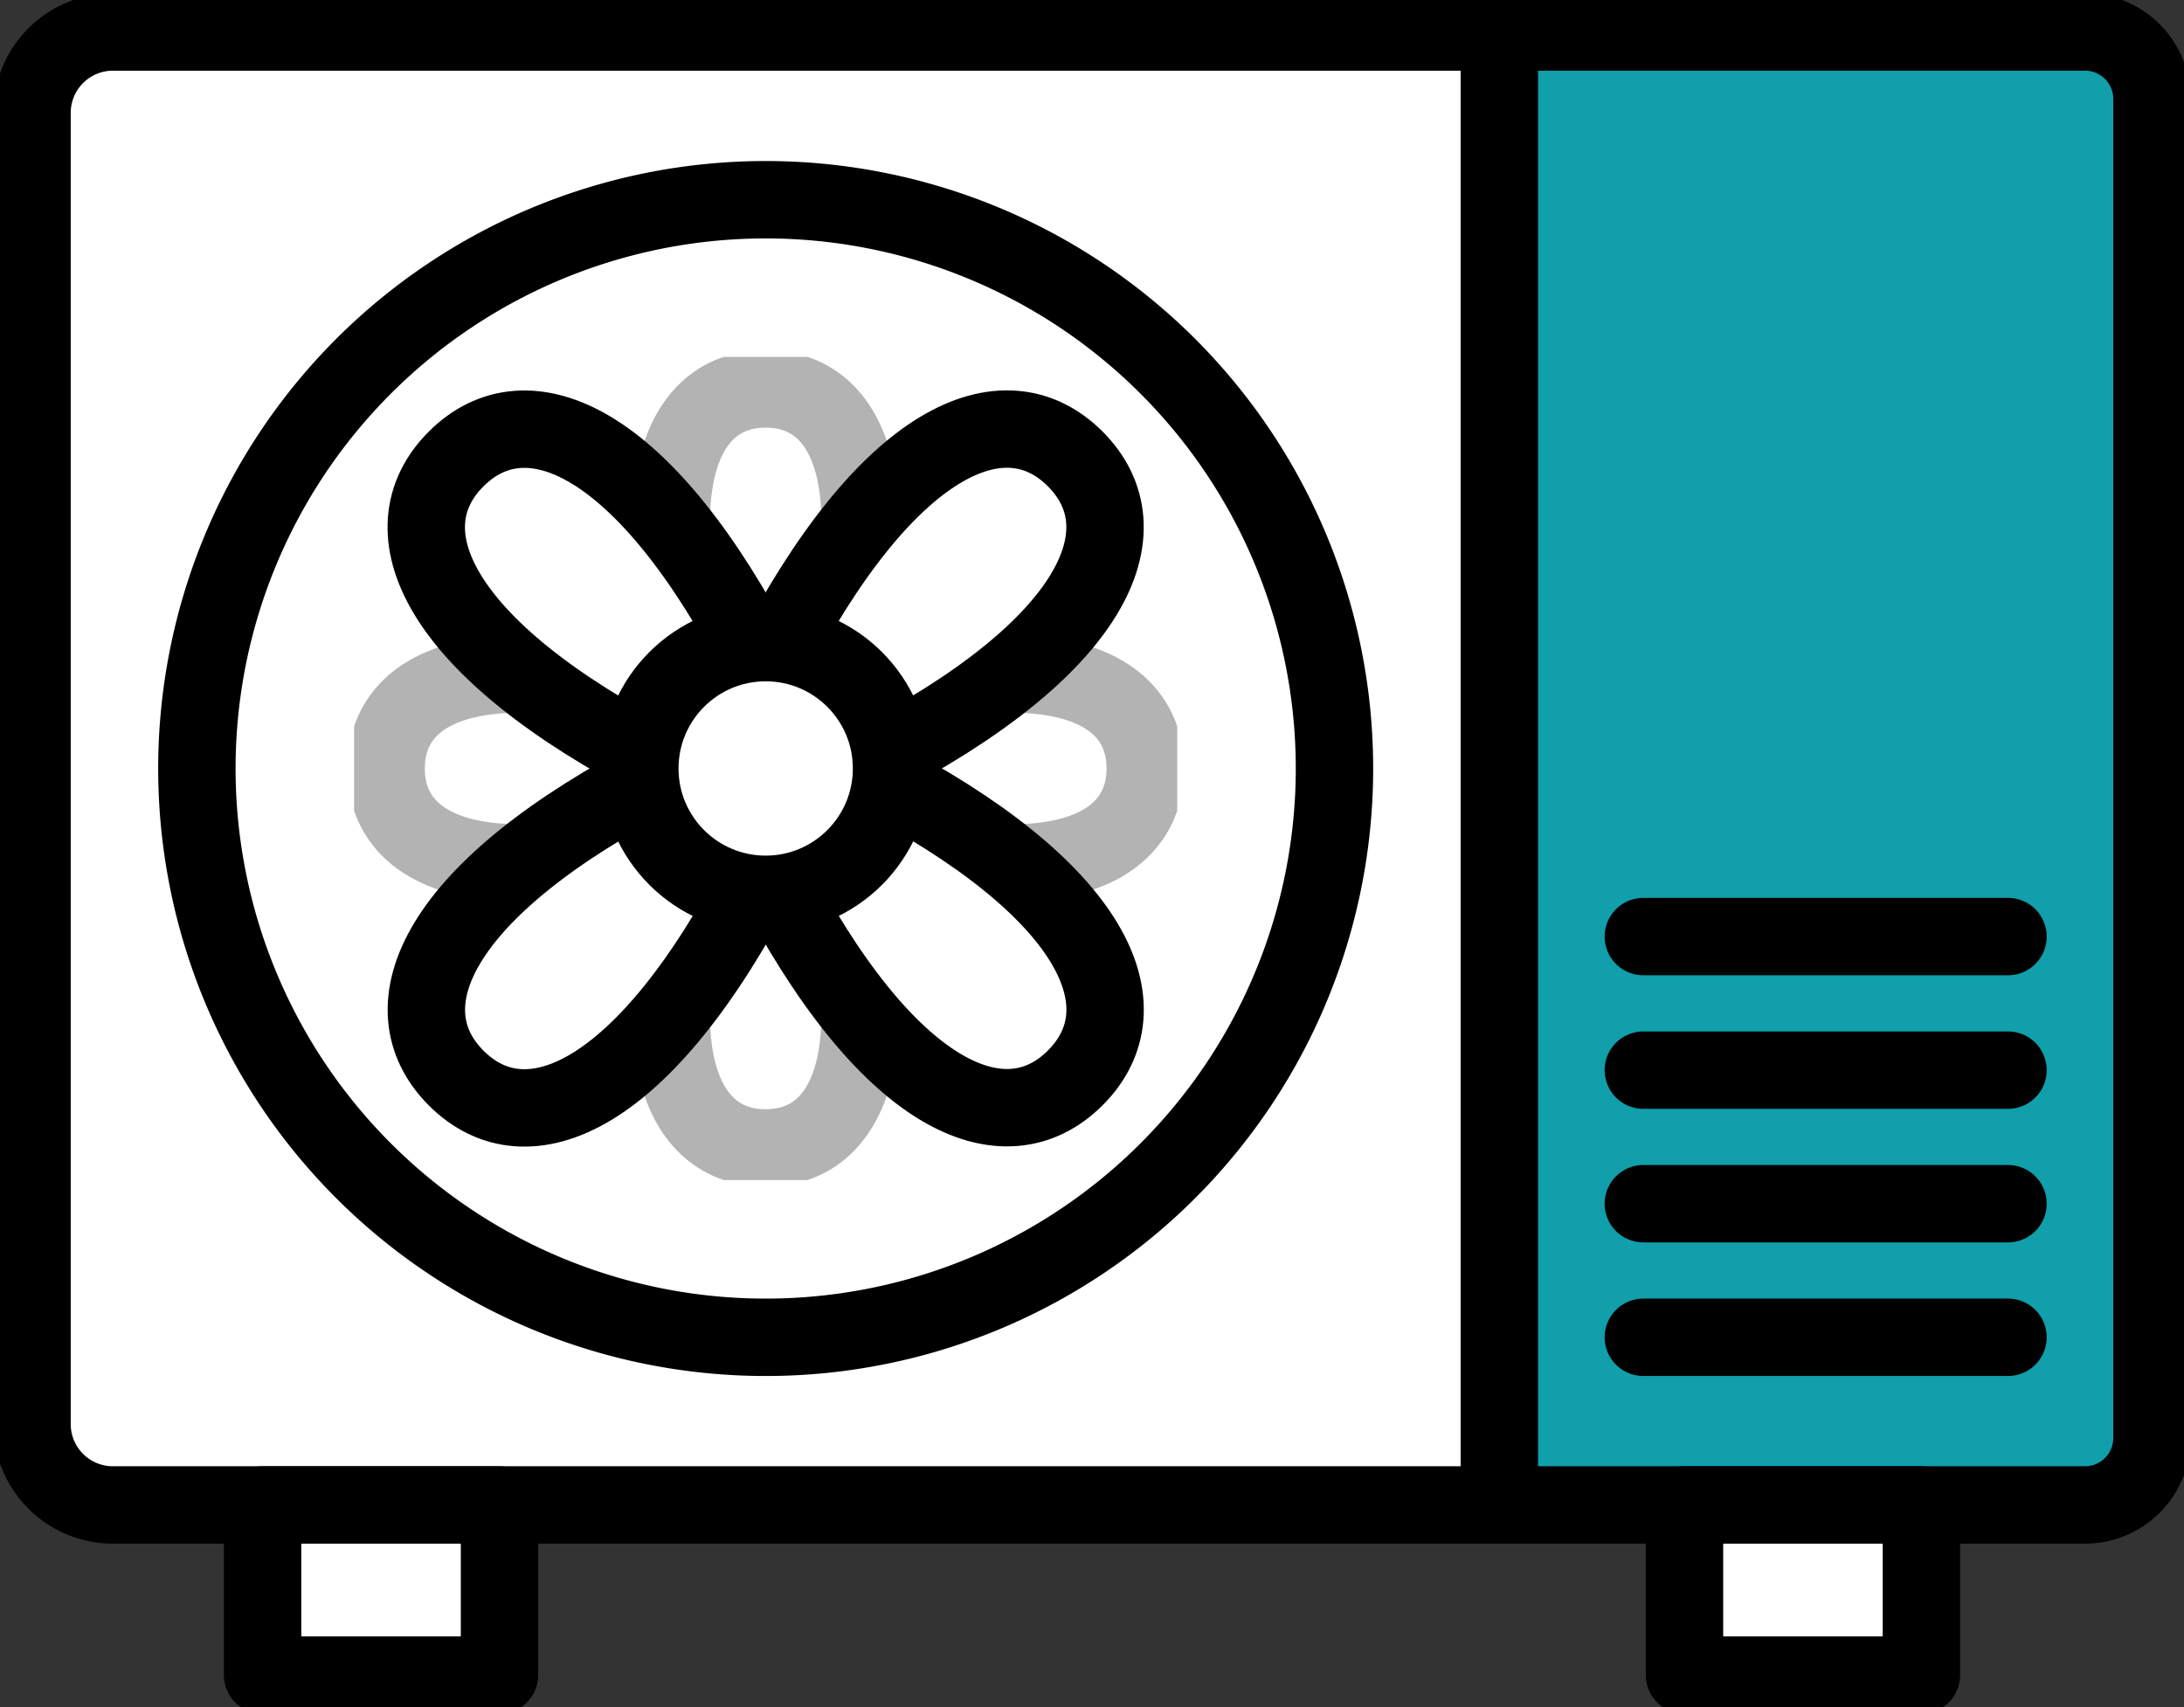 <svg xmlns="http://www.w3.org/2000/svg" xmlns:xlink="http://www.w3.org/1999/xlink" width="80" height="62.533" viewBox="0 0 80 62.533">
  <rect x="0" y="0" width="80" height="62.533" fill="#333333" stroke="none"/>
  <defs>
    <clipPath id="clip-path">
      <rect id="長方形_57" data-name="長方形 57" width="80" height="62.533" fill="none"/>
    </clipPath>
    <clipPath id="clip-path-2">
      <rect id="長方形_56" data-name="長方形 56" width="80" height="62.532" fill="none"/>
    </clipPath>
    <clipPath id="clip-path-3">
      <rect id="長方形_51" data-name="長方形 51" width="30.151" height="30.151" fill="none"/>
    </clipPath>
  </defs>
  <g id="img-partner1" transform="translate(-867 -989)">
    <g id="グループ_70" data-name="グループ 70" transform="translate(867 989)">
      <g id="グループ_69" data-name="グループ 69" clip-path="url(#clip-path)">
        <g id="グループ_68" data-name="グループ 68" transform="translate(0 0)">
          <g id="グループ_67" data-name="グループ 67" clip-path="url(#clip-path-2)">
            <path id="パス_94" data-name="パス 94" d="M76.619,55.372H3.869A2.453,2.453,0,0,1,1.417,52.92V3.869A2.452,2.452,0,0,1,3.868,1.417h72.75A2.453,2.453,0,0,1,79.071,3.87V52.92a2.453,2.453,0,0,1-2.452,2.452" transform="translate(-0.244 -0.245)" fill="#fff"/>
            <path id="長方形_50" data-name="長方形 50" d="M2.963,0H74.691a2.963,2.963,0,0,1,2.963,2.963v48.03a2.962,2.962,0,0,1-2.962,2.962H2.963A2.963,2.963,0,0,1,0,50.992V2.963A2.963,2.963,0,0,1,2.963,0Z" transform="translate(1.173 1.172)" fill="none" stroke="#000" stroke-linecap="round" stroke-linejoin="round" stroke-width="2.835"/>
            <path id="パス_95" data-name="パス 95" d="M50.384,29.674A20.835,20.835,0,1,1,29.549,8.84,20.835,20.835,0,0,1,50.384,29.674" transform="translate(-1.502 -1.524)" fill="#fff"/>
            <path id="パス_96" data-name="パス 96" d="M50.384,29.674A20.835,20.835,0,1,1,29.549,8.84,20.835,20.835,0,0,1,50.384,29.674Z" transform="translate(-1.502 -1.524)" fill="none" stroke="#000" stroke-linecap="round" stroke-linejoin="round" stroke-width="2.835"/>
            <g id="グループ_66" data-name="グループ 66" transform="translate(12.971 13.074)" opacity="0.3">
              <g id="グループ_65" data-name="グループ 65">
                <g id="グループ_64" data-name="グループ 64" clip-path="url(#clip-path-3)">
                  <path id="パス_97" data-name="パス 97" d="M36.779,35.514c7.756,2.5,11.511.948,11.511-2.221s-3.754-4.718-11.511-2.221" transform="translate(-19.311 -18.217)" fill="#fff"/>
                  <path id="パス_98" data-name="パス 98" d="M36.779,35.514c7.756,2.5,11.511.948,11.511-2.221s-3.754-4.718-11.511-2.221" transform="translate(-19.311 -18.217)" fill="none" stroke="#000" stroke-linecap="round" stroke-linejoin="round" stroke-width="2.835"/>
                  <path id="パス_99" data-name="パス 99" d="M28.6,31.073c-7.756-2.5-11.511-.948-11.511,2.221s3.754,4.718,11.511,2.22" transform="translate(-15.917 -18.217)" fill="#fff"/>
                  <path id="パス_100" data-name="パス 100" d="M28.6,31.073c-7.756-2.5-11.511-.948-11.511,2.221s3.754,4.718,11.511,2.22" transform="translate(-15.917 -18.217)" fill="none" stroke="#000" stroke-linecap="round" stroke-linejoin="round" stroke-width="2.835"/>
                  <path id="パス_101" data-name="パス 101" d="M30.948,36.9c-2.5,7.756-.948,11.511,2.22,11.511S37.887,44.66,35.389,36.9" transform="translate(-18.093 -19.436)" fill="#fff"/>
                  <path id="パス_102" data-name="パス 102" d="M30.948,36.9c-2.5,7.756-.948,11.511,2.22,11.511S37.887,44.66,35.389,36.9" transform="translate(-18.093 -19.436)" fill="none" stroke="#000" stroke-linecap="round" stroke-linejoin="round" stroke-width="2.835"/>
                  <path id="パス_103" data-name="パス 103" d="M35.389,28.726c2.5-7.756.948-11.511-2.22-11.511s-4.718,3.754-2.221,11.511" transform="translate(-18.093 -16.042)" fill="#fff"/>
                  <path id="パス_104" data-name="パス 104" d="M35.389,28.726c2.5-7.756.948-11.511-2.22-11.511s-4.718,3.754-2.221,11.511" transform="translate(-18.093 -16.042)" fill="none" stroke="#000" stroke-linecap="round" stroke-linejoin="round" stroke-width="2.835"/>
                </g>
              </g>
            </g>
            <path id="パス_105" data-name="パス 105" d="M37.68,31.285c8.362-4.289,10.16-8.614,7.576-11.2s-6.909-.786-11.2,7.576" transform="translate(-5.871 -3.275)" fill="#fff"/>
            <path id="パス_106" data-name="パス 106" d="M37.68,31.285c8.362-4.289,10.16-8.614,7.576-11.2s-6.909-.786-11.2,7.576" transform="translate(-5.871 -3.275)" fill="none" stroke="#000" stroke-linecap="round" stroke-linejoin="round" stroke-width="2.835"/>
            <path id="パス_107" data-name="パス 107" d="M27.539,34.183c-8.362,4.289-10.16,8.614-7.576,11.2s6.909.786,11.2-7.576" transform="translate(-3.253 -5.893)" fill="#fff"/>
            <path id="パス_108" data-name="パス 108" d="M27.539,34.183c-8.362,4.289-10.16,8.614-7.576,11.2s6.909.786,11.2-7.576" transform="translate(-3.253 -5.893)" fill="none" stroke="#000" stroke-linecap="round" stroke-linejoin="round" stroke-width="2.835"/>
            <path id="パス_109" data-name="パス 109" d="M34.058,37.8c4.289,8.362,8.614,10.16,11.2,7.576s.786-6.909-7.576-11.2" transform="translate(-5.871 -5.893)" fill="#fff"/>
            <path id="パス_110" data-name="パス 110" d="M34.058,37.8c4.289,8.362,8.614,10.16,11.2,7.576s.786-6.909-7.576-11.2" transform="translate(-5.871 -5.893)" fill="none" stroke="#000" stroke-linecap="round" stroke-linejoin="round" stroke-width="2.835"/>
            <path id="パス_111" data-name="パス 111" d="M31.16,27.664c-4.289-8.362-8.614-10.16-11.2-7.576s-.786,6.909,7.576,11.2" transform="translate(-3.253 -3.275)" fill="#fff"/>
            <path id="パス_112" data-name="パス 112" d="M31.16,27.664c-4.289-8.362-8.614-10.16-11.2-7.576s-.786,6.909,7.576,11.2" transform="translate(-3.253 -3.275)" fill="none" stroke="#000" stroke-linecap="round" stroke-linejoin="round" stroke-width="2.835"/>
            <path id="パス_113" data-name="パス 113" d="M36.189,36.313a4.61,4.61,0,1,1,0-6.52,4.611,4.611,0,0,1,0,6.52" transform="translate(-4.882 -4.903)" fill="#fff"/>
            <circle id="楕円形_12" data-name="楕円形 12" cx="4.61" cy="4.61" r="4.61" transform="translate(23.437 23.539)" fill="none" stroke="#000" stroke-linecap="round" stroke-linejoin="round" stroke-width="2.835"/>
            <path id="パス_114" data-name="パス 114" d="M87.814,55.372H66.36V1.417H87.814a2.452,2.452,0,0,1,2.451,2.452V52.921a2.451,2.451,0,0,1-2.451,2.451" transform="translate(-11.439 -0.245)" fill="#109fab"/>
            <path id="パス_115" data-name="パス 115" d="M87.814,55.372H66.36V1.417H87.814a2.452,2.452,0,0,1,2.451,2.452V52.921A2.451,2.451,0,0,1,87.814,55.372Z" transform="translate(-11.439 -0.245)" fill="none" stroke="#000" stroke-linecap="round" stroke-linejoin="round" stroke-width="2.835"/>
            <line id="線_25" data-name="線 25" x2="13.358" transform="translate(60.195 34.307)" fill="#fff"/>
            <line id="線_26" data-name="線 26" x2="13.358" transform="translate(60.195 34.307)" fill="none" stroke="#000" stroke-linecap="round" stroke-linejoin="round" stroke-width="2.835"/>
            <line id="線_27" data-name="線 27" x2="13.358" transform="translate(60.195 39.2)" fill="#fff"/>
            <line id="線_28" data-name="線 28" x2="13.358" transform="translate(60.195 39.2)" fill="none" stroke="#000" stroke-linecap="round" stroke-linejoin="round" stroke-width="2.835"/>
            <line id="線_29" data-name="線 29" x2="13.358" transform="translate(60.195 44.092)" fill="#fff"/>
            <line id="線_30" data-name="線 30" x2="13.358" transform="translate(60.195 44.092)" fill="none" stroke="#000" stroke-linecap="round" stroke-linejoin="round" stroke-width="2.835"/>
            <line id="線_31" data-name="線 31" x2="13.358" transform="translate(60.195 48.985)" fill="#fff"/>
            <line id="線_32" data-name="線 32" x2="13.358" transform="translate(60.195 48.985)" fill="none" stroke="#000" stroke-linecap="round" stroke-linejoin="round" stroke-width="2.835"/>
            <rect id="長方形_52" data-name="長方形 52" width="8.678" height="6.232" transform="translate(9.619 55.128)" fill="#fff"/>
            <rect id="長方形_53" data-name="長方形 53" width="8.678" height="6.232" transform="translate(9.619 55.128)" fill="none" stroke="#000" stroke-linecap="round" stroke-linejoin="round" stroke-width="2.835"/>
            <rect id="長方形_54" data-name="長方形 54" width="8.678" height="6.232" transform="translate(61.703 55.128)" fill="#fff"/>
            <rect id="長方形_55" data-name="長方形 55" width="8.678" height="6.232" transform="translate(61.703 55.128)" fill="none" stroke="#000" stroke-linecap="round" stroke-linejoin="round" stroke-width="2.835"/>
          </g>
        </g>
      </g>
    </g>
  </g>
</svg>
